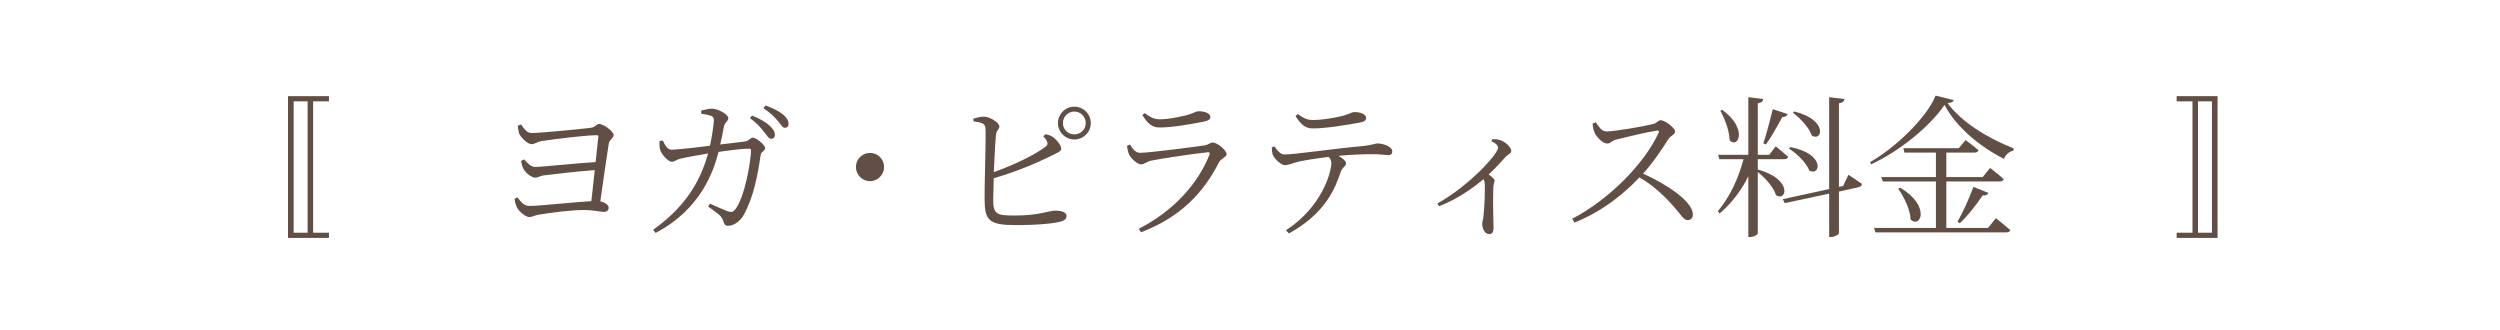 <svg xmlns="http://www.w3.org/2000/svg" xmlns:xlink="http://www.w3.org/1999/xlink" width="500" zoomAndPan="magnify" viewBox="0 0 375 49.5" height="66" preserveAspectRatio="xMidYMid meet" version="1.0"><defs><g/></defs><g fill="#614f46" fill-opacity="1"><g transform="translate(27.14, 33.781)"><g><path d="M 16.062 1.906 L 22.203 1.906 L 22.203 1.125 L 19.828 1.125 L 19.828 -18.578 L 22.203 -18.578 L 22.203 -19.359 L 16.062 -19.359 Z M 19 -18.578 L 19 1.125 L 16.906 1.125 L 16.906 -18.578 Z M 19 -18.578 "/></g></g></g><g fill="#614f46" fill-opacity="1"><g transform="translate(50.109, 33.781)"><g/></g></g><g fill="#614f46" fill-opacity="1"><g transform="translate(73.077, 33.781)"><g><path d="M 4.594 -14.938 C 4.609 -14.609 4.688 -14.078 4.781 -13.781 C 4.969 -13.25 6.016 -12.156 6.656 -12.156 C 7.078 -12.156 7.578 -12.516 8.078 -12.609 C 10.266 -12.938 14.797 -13.5 16.453 -13.5 C 16.625 -13.5 16.703 -13.438 16.672 -13.281 L 16.266 -9.469 C 13.344 -9.297 8.062 -8.734 7.266 -8.734 C 6.5 -8.734 6 -9.391 5.531 -9.875 L 5.078 -9.625 C 5.125 -9.328 5.266 -8.75 5.422 -8.5 C 5.656 -7.953 6.609 -7.125 7.219 -7.125 C 7.625 -7.125 7.922 -7.422 8.594 -7.484 C 10.562 -7.719 13.547 -8.078 16.141 -8.266 C 15.969 -6.562 15.75 -4.844 15.625 -3.609 C 13.062 -3.469 7.906 -2.891 6.297 -2.891 C 5.469 -2.891 4.984 -3.625 4.531 -4.188 L 4.109 -3.953 C 4.141 -3.562 4.297 -3.031 4.406 -2.781 C 4.609 -2.25 5.656 -1.219 6.344 -1.219 C 6.734 -1.219 7.266 -1.516 7.719 -1.578 C 9.781 -1.922 12.609 -2.281 14.609 -2.281 C 15.797 -2.281 17.016 -2 17.5 -2 C 18 -2 18.219 -2.25 18.219 -2.641 C 18.219 -3.062 17.609 -3.453 16.969 -3.578 C 17.344 -6.172 17.922 -10.297 18.234 -12.219 C 18.328 -12.859 18.969 -13.047 18.969 -13.531 C 18.969 -14.078 17.438 -15.188 16.812 -15.188 C 16.375 -15.188 16.281 -14.719 15.531 -14.609 C 14.109 -14.422 7.922 -13.828 6.656 -13.828 C 5.906 -13.828 5.484 -14.562 5.078 -15.109 Z M 4.594 -14.938 "/></g></g></g><g fill="#614f46" fill-opacity="1"><g transform="translate(96.046, 33.781)"><g><path d="M 9.141 -16.719 C 9.562 -16.656 10.203 -16.562 10.609 -16.406 C 10.953 -16.266 11.031 -16.094 11.031 -15.672 C 11 -14.969 10.719 -13.156 10.453 -11.922 C 7.922 -11.594 5.391 -11.328 4.641 -11.328 C 4.016 -11.328 3.672 -12.109 3.359 -12.719 L 2.891 -12.609 C 2.875 -12.156 2.844 -11.594 3.031 -11.156 C 3.219 -10.641 4.141 -9.516 4.734 -9.516 C 5.188 -9.516 5.328 -9.828 6.047 -9.984 C 6.688 -10.156 8.703 -10.516 10.172 -10.766 C 9.234 -7.531 7.516 -3.281 1.922 0.688 L 2.297 1.156 C 9.172 -2.438 11.031 -8.266 11.734 -11 C 13.156 -11.203 15.188 -11.484 16.328 -11.484 C 16.516 -11.484 16.609 -11.391 16.609 -11.234 C 16.609 -9.766 15.688 -4.156 14.219 -2.344 C 13.891 -1.953 13.672 -1.922 13.047 -2.109 C 12.594 -2.281 11.422 -2.797 10.453 -3.234 L 10.172 -2.797 C 11.484 -1.844 12.219 -1.453 12.453 -0.594 C 12.594 -0.109 12.766 0.094 13.156 0.094 C 13.969 0.094 15 -0.531 15.578 -1.656 C 16.953 -4.203 17.578 -7.266 18.047 -10.5 C 18.141 -11.141 18.719 -11.078 18.719 -11.578 C 18.719 -12.062 17.359 -13.141 16.875 -13.141 C 16.516 -13.141 16.328 -12.641 15.703 -12.562 C 14.953 -12.469 13.547 -12.281 11.984 -12.109 C 12.219 -13.047 12.406 -14.078 12.516 -14.672 C 12.672 -15.547 13.203 -15.547 13.203 -16.062 C 13.203 -16.625 11.672 -17.453 10.797 -17.484 C 10.359 -17.5 9.625 -17.312 9.141 -17.203 Z M 16.453 -16.062 C 17.453 -15.344 18.078 -14.625 18.531 -14.031 C 19 -13.484 19.25 -12.953 19.641 -12.953 C 19.953 -12.953 20.188 -13.156 20.188 -13.547 C 20.188 -14.016 19.953 -14.406 19.391 -14.938 C 18.812 -15.453 17.938 -15.984 16.75 -16.453 Z M 18.469 -17.547 C 19.531 -16.844 20.078 -16.281 20.578 -15.703 C 21.078 -15.156 21.297 -14.609 21.688 -14.609 C 22.031 -14.609 22.234 -14.812 22.234 -15.203 C 22.234 -15.672 21.984 -16.125 21.391 -16.625 C 20.828 -17.094 19.938 -17.531 18.766 -17.969 Z M 18.469 -17.547 "/></g></g></g><g fill="#614f46" fill-opacity="1"><g transform="translate(119.014, 33.781)"><g><path d="M 13.594 -8.734 C 13.594 -9.906 12.656 -10.844 11.484 -10.844 C 10.312 -10.844 9.375 -9.906 9.375 -8.734 C 9.375 -7.562 10.312 -6.609 11.484 -6.609 C 12.656 -6.609 13.594 -7.562 13.594 -8.734 Z M 13.594 -8.734 "/></g></g></g><g fill="#614f46" fill-opacity="1"><g transform="translate(141.983, 33.781)"><g><path d="M 14.5 -13.344 C 14.703 -13.141 14.938 -12.859 15.047 -12.594 C 15.234 -12.203 15.156 -12.016 14.766 -11.719 C 13.297 -10.594 10.219 -9.078 7.094 -7.969 C 7.188 -10.172 7.297 -12.594 7.422 -13.578 C 7.484 -14.281 7.922 -14.375 7.922 -14.812 C 7.922 -15.359 6.594 -16.234 5.656 -16.281 C 5.141 -16.312 4.547 -16.125 4.016 -15.984 L 4.047 -15.578 C 5.234 -15.406 5.75 -15.281 5.828 -14.625 C 5.953 -13.547 5.672 -6 5.703 -3.953 C 5.719 -0.719 6.312 -0.016 10.422 -0.016 C 14.016 -0.016 16.312 -0.297 17.25 -0.578 C 17.688 -0.734 18 -0.938 18 -1.406 C 18 -1.922 17.312 -2.188 16.234 -2.188 C 15.453 -2.188 13.891 -1.453 10.266 -1.453 C 7.516 -1.453 7 -1.609 7 -3.859 C 7 -4.453 7.031 -5.672 7.078 -7.047 C 10.859 -8.125 14.109 -9.625 15.734 -10.422 C 16.609 -10.891 17.203 -11.031 17.203 -11.484 C 17.203 -11.969 16.531 -12.812 15.922 -13.25 C 15.594 -13.453 15.281 -13.578 14.844 -13.641 Z M 19.172 -13.625 C 18.219 -13.625 17.453 -14.375 17.453 -15.312 C 17.453 -16.266 18.219 -17.047 19.172 -17.047 C 20.125 -17.047 20.875 -16.266 20.875 -15.312 C 20.875 -14.375 20.125 -13.625 19.172 -13.625 Z M 19.172 -17.781 C 17.828 -17.781 16.703 -16.672 16.703 -15.312 C 16.703 -13.969 17.828 -12.859 19.172 -12.859 C 20.531 -12.859 21.641 -13.969 21.641 -15.312 C 21.641 -16.672 20.531 -17.781 19.172 -17.781 Z M 19.172 -17.781 "/></g></g></g><g fill="#614f46" fill-opacity="1"><g transform="translate(164.951, 33.781)"><g><path d="M 4.406 -10.609 C 4.641 -10.062 5.656 -9.125 6.203 -9.125 C 6.703 -9.125 7.031 -9.531 7.734 -9.688 C 9.297 -10.016 14.328 -10.75 16.188 -10.938 C 16.484 -10.984 16.562 -10.844 16.469 -10.562 C 14.656 -6.062 10.984 -2.094 5.875 0.531 L 6.203 1.062 C 12.156 -1.219 15.578 -4.891 17.875 -9.391 C 18.141 -9.969 19.047 -10.219 19.047 -10.656 C 19.047 -11.234 17.641 -12.406 16.953 -12.406 C 16.562 -12.406 16.359 -12.062 15.703 -11.969 C 14.109 -11.734 7.422 -10.859 6.062 -10.859 C 5.391 -10.859 5 -11.391 4.531 -12.109 L 4.094 -11.891 C 4.156 -11.438 4.25 -11 4.406 -10.609 Z M 16.609 -16.219 C 16.609 -16.766 15.828 -17.094 14.844 -17.094 C 14.359 -17.094 14.062 -16.719 12.703 -16.422 C 11.531 -16.172 10.375 -15.891 8.953 -15.891 C 8.219 -15.891 7.625 -16.172 6.75 -16.812 L 6.406 -16.516 C 7.172 -15.297 7.812 -14.656 8.984 -14.656 C 11.031 -14.656 13.891 -15.203 15.594 -15.531 C 16.328 -15.688 16.609 -15.891 16.609 -16.219 Z M 16.609 -16.219 "/></g></g></g><g fill="#614f46" fill-opacity="1"><g transform="translate(187.92, 33.781)"><g><path d="M 6.406 -16.375 C 7.172 -15.188 7.812 -14.516 8.984 -14.516 C 11.031 -14.516 14.234 -15.062 16.016 -15.391 C 16.75 -15.531 17 -15.734 17 -16.078 C 17 -16.625 16.234 -16.969 15.25 -16.969 C 14.766 -16.969 14.469 -16.609 13.109 -16.312 C 11.969 -16.062 10.375 -15.781 8.984 -15.781 C 8.219 -15.781 7.625 -16.031 6.75 -16.672 Z M 2.844 -11.672 C 2.875 -11.188 2.891 -10.812 3.016 -10.547 C 3.266 -9.906 4.297 -8.984 4.828 -9 C 5.359 -9.031 5.953 -9.281 6.656 -9.484 C 7.344 -9.672 9.484 -10.016 11.391 -10.25 C 11.672 -9.922 11.781 -9.641 11.781 -9.328 C 11.781 -8.078 10.5 -2.844 4.969 0.766 L 5.422 1.234 C 10.938 -1.797 12.406 -5.625 13.203 -8.047 C 13.453 -8.734 13.984 -8.812 13.984 -9.281 C 13.984 -9.641 13.453 -10.062 12.844 -10.406 C 14.953 -10.609 16.875 -10.656 17.922 -10.656 C 19.047 -10.656 19.906 -10.516 20.281 -10.516 C 20.781 -10.516 20.922 -10.719 20.922 -11.094 C 20.922 -11.766 19.609 -12.266 18.672 -12.266 C 18.328 -12.266 17.969 -12.016 16.359 -11.859 C 12.125 -11.484 6.297 -10.609 4.734 -10.609 C 4.141 -10.609 3.672 -11.203 3.234 -11.828 Z M 2.844 -11.672 "/></g></g></g><g fill="#614f46" fill-opacity="1"><g transform="translate(210.889, 33.781)"><g><path d="M 12.812 -12.609 C 13.328 -12.375 13.828 -12.016 13.828 -11.641 C 13.828 -10.703 9.594 -6 4.734 -3.266 L 4.969 -2.844 C 8.016 -4.016 10.516 -5.953 11.641 -6.906 C 11.766 -6.688 11.812 -6.484 11.828 -6.172 C 11.859 -5.391 11.812 -2.781 11.641 -1.453 C 11.594 -0.844 11.438 -0.5 11.438 -0.203 C 11.438 0.484 11.812 1.328 12.469 1.328 C 12.938 1.328 13.141 1.062 13.141 0.375 C 13.141 -0.625 13.016 -3.219 13.109 -5.719 C 13.141 -6.172 13.297 -6.438 13.297 -6.688 C 13.297 -6.953 12.906 -7.266 12.406 -7.609 C 13.5 -8.641 14.359 -9.578 15 -10.297 C 15.484 -10.766 15.797 -10.75 15.797 -11.156 C 15.797 -11.688 14.938 -12.5 14.172 -12.75 C 13.734 -12.906 13.344 -12.906 12.953 -12.906 Z M 12.812 -12.609 "/></g></g></g><g fill="#614f46" fill-opacity="1"><g transform="translate(233.857, 33.781)"><g><path d="M 5.031 -15.234 C 5.078 -14.578 5.219 -14.109 5.359 -13.828 C 5.625 -13.234 6.547 -12.25 7.219 -12.25 C 7.766 -12.25 7.859 -12.656 8.562 -12.844 C 9.828 -13.156 13.016 -13.938 14.656 -14.188 C 14.906 -14.219 15.047 -14.172 14.938 -13.875 C 12.797 -9.172 7.375 -3.766 1.969 -0.969 L 2.312 -0.391 C 6.688 -2.141 9.953 -4.938 12.062 -7.172 C 14.125 -5.953 15.594 -4.594 17.141 -2.875 C 18.359 -1.5 18.672 -0.766 19.297 -0.766 C 19.828 -0.766 20.078 -1.156 20.078 -1.609 C 20.078 -3.516 16.312 -6.062 12.609 -7.734 C 14.281 -9.594 15.641 -11.719 16.422 -12.953 C 16.719 -13.406 17.406 -13.594 17.406 -14.062 C 17.406 -14.562 15.922 -15.75 15.234 -15.75 C 14.906 -15.75 14.625 -15.312 14.156 -15.188 C 12.891 -14.859 8.359 -14.062 7.094 -14.062 C 6.344 -14.062 5.906 -14.891 5.516 -15.438 Z M 5.031 -15.234 "/></g></g></g><g fill="#614f46" fill-opacity="1"><g transform="translate(256.826, 33.781)"><g><path d="M 12.109 -16.859 C 13.203 -16.062 14.562 -14.625 14.938 -13.453 C 16.516 -12.453 17.453 -15.797 12.312 -17.062 Z M 11.531 -11.484 C 12.703 -10.75 14.156 -9.344 14.562 -8.203 C 16.219 -7.266 17.062 -10.688 11.734 -11.719 Z M 8.062 -12.109 C 8.859 -13.234 9.781 -14.844 10.516 -16.219 C 10.984 -16.219 11.234 -16.422 11.328 -16.672 L 9.094 -17.406 C 8.656 -15.641 8.125 -13.594 7.672 -12.281 Z M 1.219 -17.188 C 1.859 -16.016 2.594 -14.172 2.625 -12.719 C 3.922 -11.438 5.391 -14.469 1.516 -17.297 Z M 6.844 -9.906 L 10.797 -9.906 C 11.109 -9.906 11.344 -10.016 11.391 -10.266 C 10.688 -10.906 9.531 -11.828 9.531 -11.828 L 8.562 -10.562 L 6.844 -10.562 L 6.844 -18.281 C 7.422 -18.375 7.609 -18.609 7.672 -18.922 L 5.422 -19.203 L 5.422 -10.562 L 0.891 -10.562 L 1.078 -9.906 L 4.703 -9.906 C 3.953 -7.078 2.672 -4.25 0.844 -2.094 L 1.125 -1.766 C 2.938 -3.328 4.391 -5.219 5.422 -7.344 L 5.422 1.766 L 5.703 1.766 C 6.25 1.766 6.844 1.422 6.844 1.188 L 6.844 -7.969 C 7.969 -7.094 9.234 -5.672 9.578 -4.5 C 11.156 -3.469 12.156 -6.891 6.844 -8.359 Z M 19.641 -5.875 L 19.016 -5.75 L 19.016 -18.281 C 19.594 -18.375 19.781 -18.609 19.844 -18.922 L 17.547 -19.203 L 17.547 -5.422 L 10.594 -3.906 L 10.891 -3.312 L 17.547 -4.734 L 17.547 1.766 L 17.844 1.766 C 18.375 1.766 19.016 1.406 19.016 1.172 L 19.016 -5.047 L 21.984 -5.703 C 22.25 -5.766 22.469 -5.953 22.469 -6.203 C 21.703 -6.734 20.438 -7.562 20.438 -7.562 Z M 19.641 -5.875 "/></g></g></g><g fill="#614f46" fill-opacity="1"><g transform="translate(279.794, 33.781)"><g><path d="M 18.422 0.406 L 12.156 0.406 L 12.156 -6.562 L 20.172 -6.562 C 20.484 -6.562 20.688 -6.688 20.766 -6.906 C 19.984 -7.625 18.719 -8.594 18.719 -8.594 L 17.609 -7.219 L 12.156 -7.219 L 12.156 -10.891 L 16.375 -10.891 C 16.703 -10.891 16.906 -11 16.969 -11.25 C 16.219 -11.922 15.047 -12.766 15.047 -12.766 L 14.016 -11.547 L 5.703 -11.547 L 5.875 -10.891 L 10.594 -10.891 L 10.594 -7.219 L 2.406 -7.219 L 2.625 -6.562 L 10.594 -6.562 L 10.594 0.406 L 1.312 0.406 L 1.516 1.078 L 21.109 1.078 C 21.453 1.078 21.688 0.969 21.75 0.734 C 20.906 -0.016 19.594 -1.062 19.594 -1.062 Z M 4.938 -5.484 C 5.781 -4.266 6.75 -2.359 6.797 -0.844 C 8.297 0.547 9.859 -2.875 5.234 -5.625 Z M 14.172 -0.297 C 15.297 -1.328 16.578 -2.938 17.609 -4.484 C 18.094 -4.406 18.359 -4.594 18.469 -4.844 L 16.219 -5.75 C 15.531 -3.859 14.562 -1.797 13.828 -0.531 Z M 10.547 -19.438 C 9.25 -16.188 4.547 -11.625 0.719 -9.469 L 0.875 -9.141 C 5.141 -11.094 9.688 -14.812 11.891 -18.047 C 13.578 -14.797 17.094 -11.812 20.812 -9.953 C 20.969 -10.516 21.547 -11.047 22.234 -11.188 L 22.25 -11.531 C 18.266 -13.094 14.406 -15.5 12.328 -18.328 C 12.906 -18.359 13.203 -18.484 13.25 -18.766 Z M 10.547 -19.438 "/></g></g></g><g fill="#614f46" fill-opacity="1"><g transform="translate(302.763, 33.781)"><g/></g></g><g fill="#614f46" fill-opacity="1"><g transform="translate(325.731, 33.781)"><g><path d="M 0.766 -19.359 L 0.766 -18.578 L 3.141 -18.578 L 3.141 1.125 L 0.766 1.125 L 0.766 1.906 L 6.906 1.906 L 6.906 -19.359 Z M 6.062 1.125 L 3.969 1.125 L 3.969 -18.578 L 6.062 -18.578 Z M 6.062 1.125 "/></g></g></g></svg>